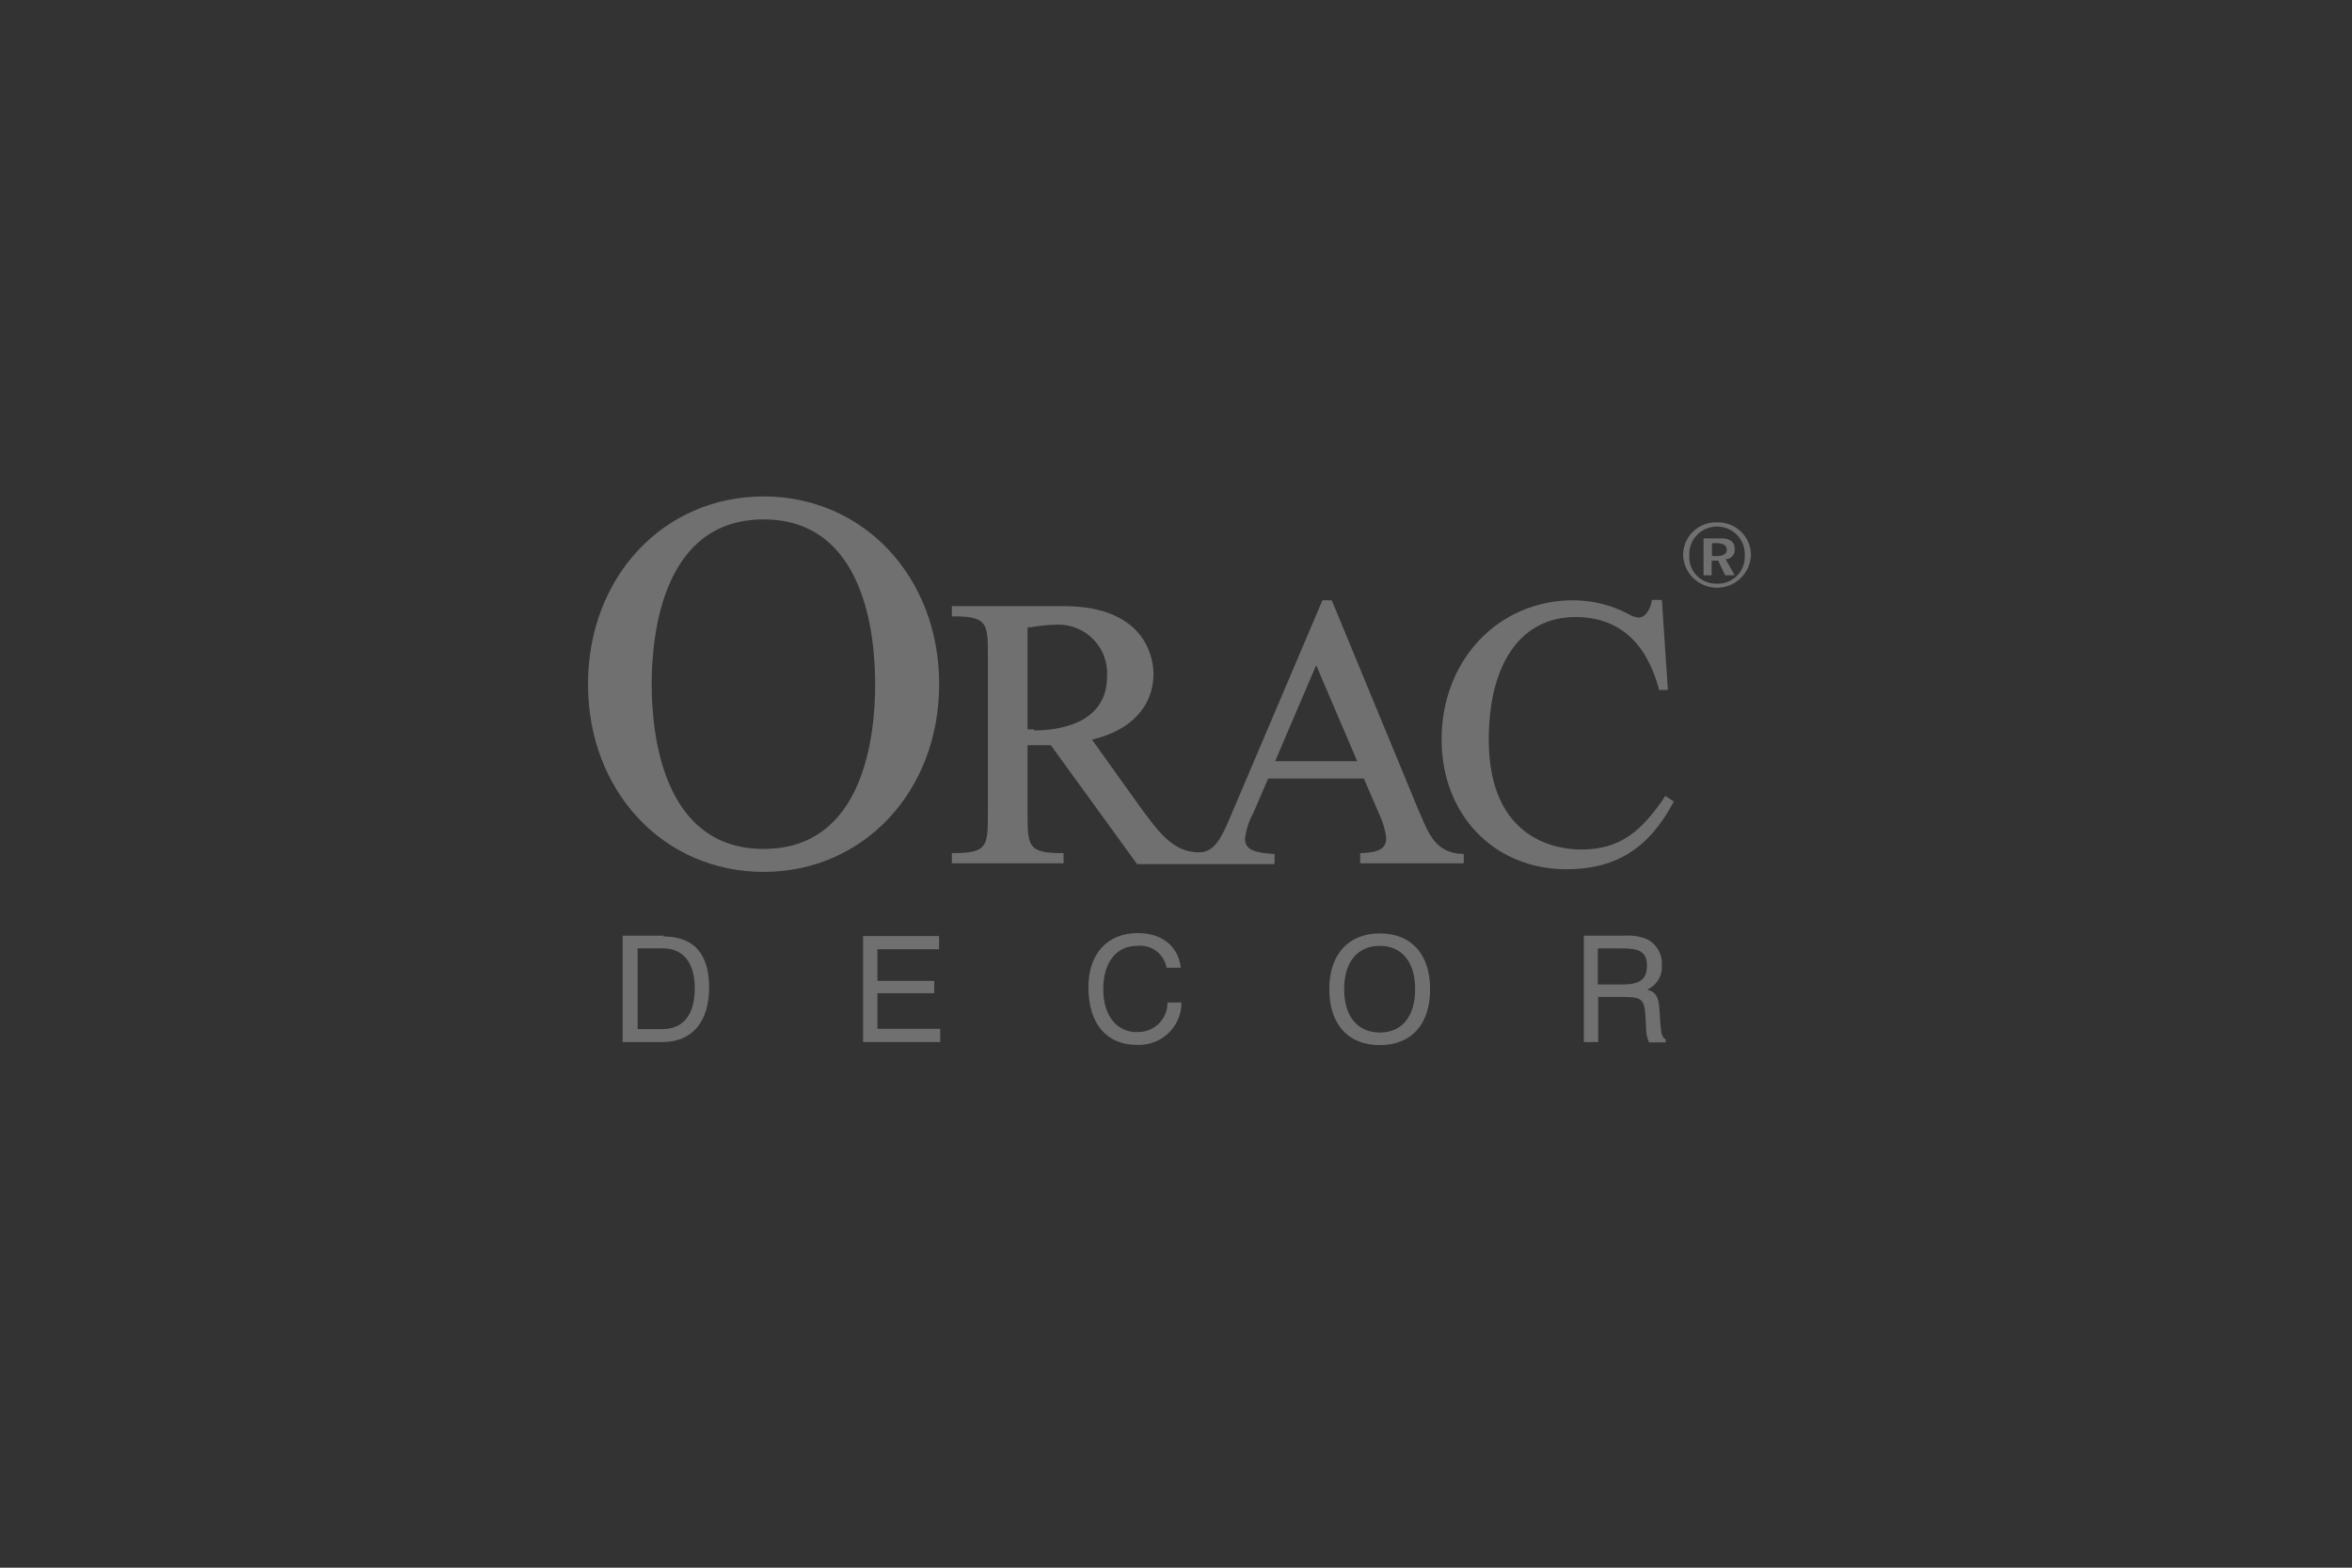 <svg xmlns="http://www.w3.org/2000/svg" width="180" height="120" viewBox="0 0 180 120" fill="none"><rect x="0" y="0" width="180" height="120" fill="#333333" stroke="none"/><g id="Frame 1680"><g id="Vector" opacity="0.3"><path d="M58.437 64.981C50.706 64.981 49.874 56.162 49.874 52.37C49.874 48.578 50.706 39.759 58.437 39.759C66.169 39.759 66.977 48.578 66.977 52.37C66.977 56.162 66.192 64.981 58.437 64.981ZM71.875 52.37C71.875 44.176 66.098 38 58.437 38C50.777 38 45 44.176 45 52.37C45 60.564 50.777 66.74 58.437 66.74C66.098 66.74 71.875 60.564 71.875 52.37Z" fill="white"></path><path d="M97.588 58.265L100.728 50.916L103.867 58.265H97.588ZM79.143 55.834H78.641V48.015H78.876C79.545 47.896 80.222 47.828 80.901 47.812C81.421 47.799 81.938 47.894 82.418 48.091C82.899 48.288 83.333 48.583 83.693 48.957C84.053 49.331 84.33 49.775 84.508 50.262C84.685 50.749 84.759 51.267 84.724 51.784C84.724 55.505 80.799 55.912 79.143 55.912M108.663 62.268L101.921 45.951H101.206L94.197 62.432C93.412 64.332 92.871 65.231 91.764 65.247C89.747 65.247 88.624 63.621 87.251 61.76L83.57 56.615C86.529 55.935 88.279 54.067 88.279 51.588C88.279 50.72 87.942 46.397 81.396 46.397H72.848V47.179H72.989C75.603 47.179 75.603 47.765 75.603 50.243V62.237C75.603 64.715 75.603 65.302 72.989 65.302H72.848V66.083H81.396V65.302H81.254C78.641 65.302 78.641 64.715 78.641 62.237V57.045H80.422L87.023 66.146H97.541V65.364H97.407C96.207 65.27 95.28 65.122 95.28 64.215C95.362 63.521 95.578 62.849 95.916 62.237L97.054 59.594H104.377L105.39 61.94L105.523 62.252C105.811 62.841 106.002 63.472 106.088 64.121C106.088 64.903 105.618 65.239 104.22 65.302H104.095V66.083H112.022V65.364H111.889C109.919 65.286 109.338 63.871 108.663 62.237" fill="white"></path><path d="M127.367 61.056C125.64 63.574 124.047 65.028 121.001 65.028C119.338 65.028 113.937 64.418 113.937 56.615C113.937 50.76 116.418 47.233 120.57 47.233C123.804 47.233 125.954 49.079 126.951 52.706V52.808H127.642L127.186 45.92H126.402V46.037C126.315 46.498 126.001 47.273 125.397 47.273C125.139 47.245 124.89 47.163 124.667 47.03L124.604 46.991C123.31 46.31 121.869 45.953 120.405 45.951C114.66 45.951 110.327 50.533 110.327 56.608C110.327 62.362 114.346 66.537 119.879 66.537C123.615 66.537 126.158 64.973 128.034 61.471L128.097 61.353L127.438 60.916L127.367 61.056Z" fill="white"></path><path d="M131.401 44.677C131.119 44.688 130.837 44.641 130.574 44.537C130.31 44.434 130.072 44.278 129.872 44.078C129.673 43.878 129.518 43.639 129.416 43.376C129.314 43.113 129.269 42.832 129.282 42.55C129.265 42.262 129.306 41.973 129.405 41.701C129.504 41.429 129.657 41.18 129.856 40.97C130.055 40.759 130.295 40.591 130.562 40.477C130.828 40.362 131.115 40.303 131.405 40.303C131.695 40.303 131.983 40.362 132.249 40.477C132.515 40.591 132.755 40.759 132.954 40.97C133.153 41.18 133.307 41.429 133.405 41.701C133.504 41.973 133.546 42.262 133.528 42.55C133.539 42.832 133.492 43.113 133.389 43.375C133.286 43.637 133.13 43.876 132.93 44.075C132.731 44.275 132.492 44.431 132.229 44.535C131.966 44.638 131.684 44.687 131.401 44.677ZM131.401 39.986C131.06 39.974 130.72 40.032 130.402 40.156C130.084 40.28 129.794 40.467 129.552 40.707C129.309 40.946 129.118 41.233 128.991 41.548C128.864 41.864 128.802 42.202 128.811 42.542C128.848 43.203 129.137 43.825 129.619 44.28C130.102 44.735 130.741 44.988 131.405 44.988C132.07 44.988 132.709 44.735 133.191 44.28C133.674 43.825 133.963 43.203 133.999 42.542C134.007 42.202 133.945 41.864 133.817 41.548C133.688 41.232 133.497 40.946 133.254 40.706C133.01 40.467 132.721 40.28 132.402 40.156C132.084 40.032 131.743 39.974 131.401 39.986Z" fill="white"></path><path d="M131.017 42.55V41.589C131.017 41.589 132.155 41.424 132.155 42.073C132.155 42.722 131.017 42.55 131.017 42.55ZM132.759 41.995C132.759 41.159 131.778 41.213 131.778 41.213H130.373V44.036H130.993V42.918H131.496L132.029 44.036H132.759L132.061 42.808C132.159 42.807 132.257 42.785 132.346 42.743C132.436 42.703 132.516 42.643 132.582 42.57C132.648 42.496 132.697 42.41 132.728 42.317C132.758 42.223 132.769 42.124 132.759 42.026" fill="white"></path><path d="M124.172 75.356H122.281V72.596H124.172C125.413 72.596 126.041 72.823 126.041 73.917C126.041 75.012 125.444 75.356 124.172 75.356ZM127.084 78.593L126.998 77.256C126.935 76.388 126.778 75.95 126.064 75.747C126.419 75.589 126.717 75.327 126.917 74.996C127.118 74.665 127.212 74.28 127.186 73.894C127.213 73.502 127.128 73.11 126.942 72.763C126.756 72.416 126.477 72.128 126.135 71.931C125.576 71.683 124.964 71.576 124.353 71.619H121.213V79.765H122.312V76.31H124.102C125.507 76.31 125.829 76.404 125.915 77.608L125.978 78.671C125.967 79.055 126.042 79.437 126.197 79.789H127.477V79.562C127.218 79.429 127.132 79.124 127.1 78.616" fill="white"></path><path d="M105.594 79.031C103.914 79.031 102.87 77.826 102.87 75.716C102.87 73.605 103.914 72.401 105.594 72.401C107.274 72.401 108.302 73.612 108.302 75.723C108.302 77.834 107.266 79.038 105.594 79.038M105.594 71.447C103.239 71.447 101.732 73.01 101.732 75.723C101.732 78.436 103.2 80 105.594 80C107.988 80 109.448 78.436 109.448 75.723C109.448 73.01 107.98 71.447 105.594 71.447Z" fill="white"></path><path d="M87.023 79.007C85.454 79.007 84.433 77.733 84.433 75.723C84.433 73.714 85.391 72.401 87.031 72.401C87.549 72.341 88.07 72.481 88.488 72.792C88.905 73.103 89.187 73.562 89.276 74.074H90.367C90.186 72.448 88.939 71.423 87.078 71.423C84.724 71.423 83.295 73.034 83.295 75.575C83.295 78.358 84.7 79.977 86.968 79.977C87.412 80.004 87.857 79.941 88.275 79.791C88.693 79.641 89.076 79.407 89.399 79.103C89.723 78.8 89.981 78.434 90.157 78.027C90.332 77.621 90.423 77.183 90.422 76.74H89.347C89.351 77.045 89.293 77.347 89.175 77.629C89.057 77.911 88.882 78.165 88.662 78.376C88.441 78.588 88.178 78.751 87.891 78.857C87.604 78.963 87.298 79.009 86.992 78.991" fill="white"></path><path d="M67.15 76.028H71.498V75.082H67.15V72.659H71.867V71.65H66.051V79.765H71.953V78.749H67.15V76.028Z" fill="white"></path><path d="M50.698 78.772H48.799V72.588H50.698C52.268 72.588 53.171 73.659 53.171 75.645C53.171 77.631 52.323 78.772 50.698 78.772ZM50.792 71.619H47.653V79.765H50.714C52.935 79.765 54.27 78.249 54.27 75.591C54.27 72.932 53.037 71.681 50.761 71.681" fill="white"></path></g></g></svg>